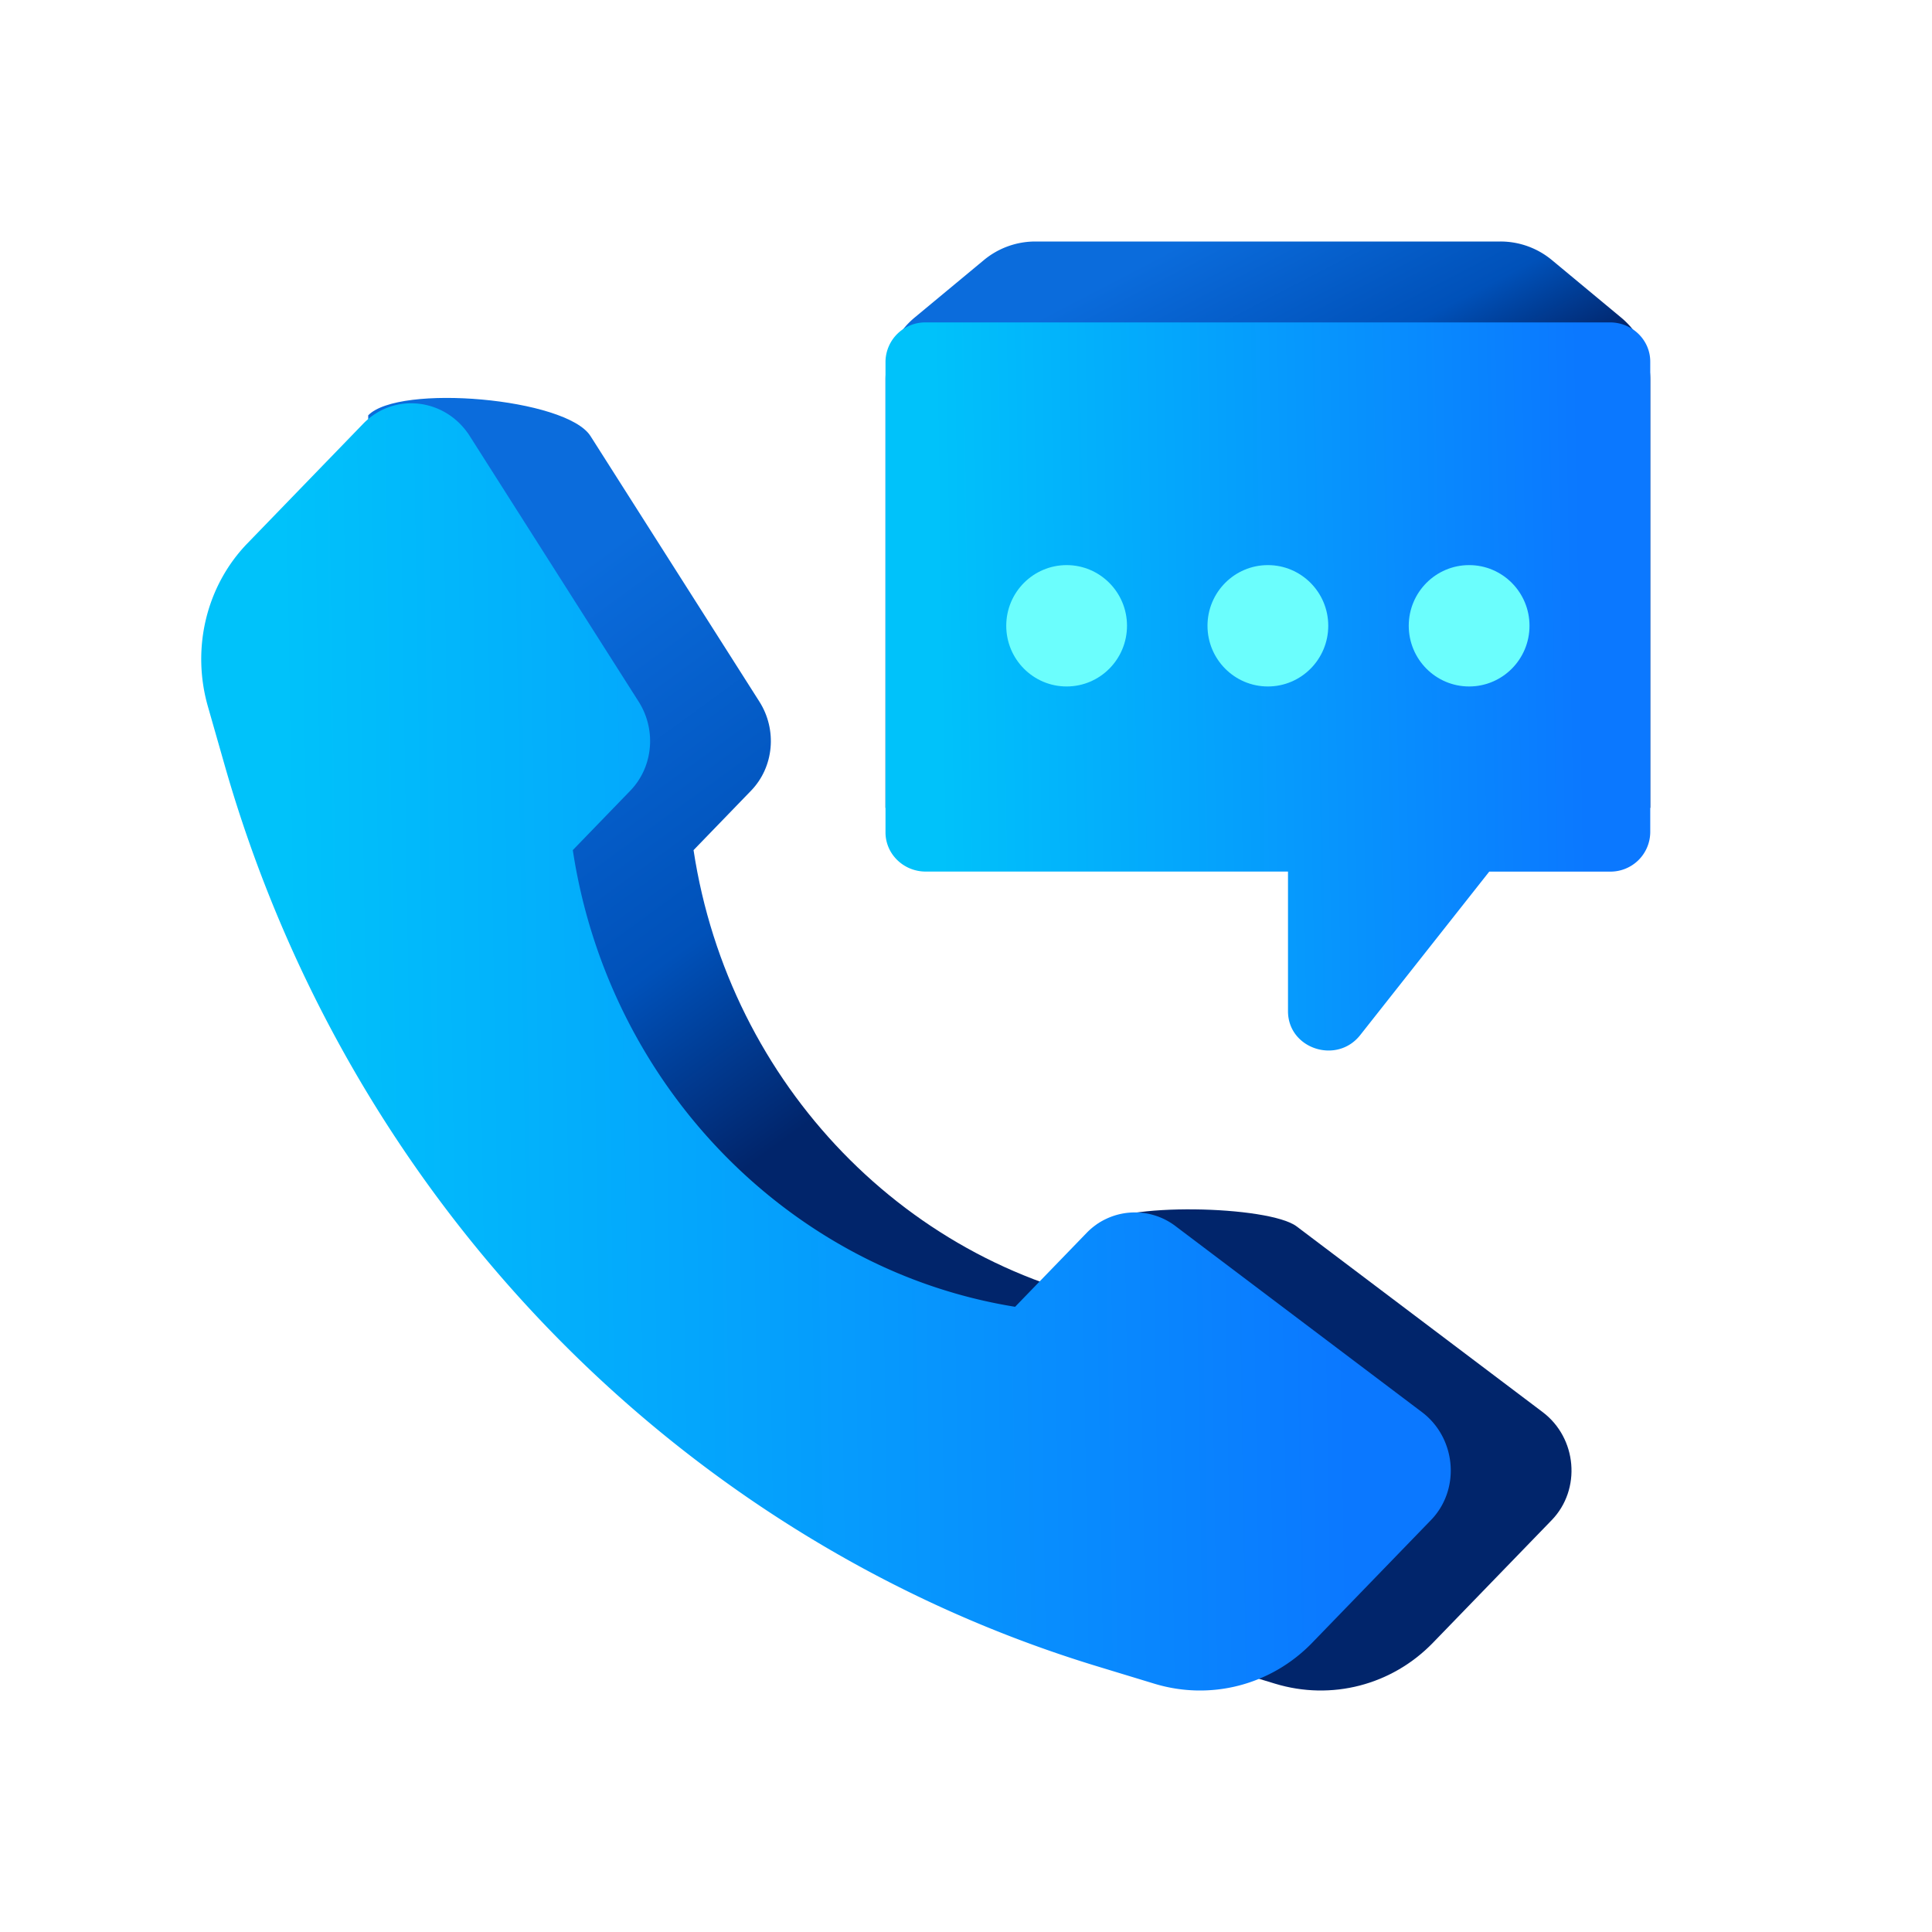 <svg width="48" height="48" viewBox="0 0 48 48" fill="none" xmlns="http://www.w3.org/2000/svg"><path d="M22 9.43a2 2 0 0 1 .723-1.54l1.722-1.429A2 2 0 0 1 25.722 6h11.556a2 2 0 0 1 1.278.461l1.722 1.43A2 2 0 0 1 41 9.43v10.64H22V9.43Z" fill="url(#a)"/><path d="M22 8.984a.988.988 0 0 1 1-.974h17c.552 0 1 .436 1 .974V20.68a.988.988 0 0 1-1 .975h-3l-3.207 4.063c-.583.737-1.793.336-1.793-.594v-3.47h-9c-.552 0-1-.436-1-.974V8.984Z" fill="url(#b)"/><path fill-rule="evenodd" clip-rule="evenodd" d="M28 15.547c0 .833-.672 1.508-1.5 1.508S25 16.38 25 15.547c0-.832.672-1.507 1.5-1.507s1.5.675 1.5 1.507Zm5 0c0 .833-.672 1.508-1.5 1.508S30 16.38 30 15.547c0-.832.672-1.507 1.5-1.507s1.5.675 1.5 1.507Zm3.5 1.508c.828 0 1.5-.675 1.5-1.508 0-.832-.672-1.507-1.5-1.507s-1.5.675-1.5 1.507c0 .833.672 1.508 1.5 1.508Z" fill="#6BFEFD"/><path d="M9.148 13.498c-1.02 1.053-1.396 2.604-.984 4.05l.416 1.457c3.07 10.766 11.265 19.229 21.69 22.397l1.41.429c1.4.425 2.902.036 3.922-1.018l2.95-3.046c.738-.763.631-2.038-.225-2.684l-6.113-4.614c-.686-.517-4.416-.61-5.008 0l1.014 1.998c-5.643-.912-10.104-5.518-10.989-11.346l1.428-1.476c.569-.587.655-1.511.207-2.215l-4.195-6.596c-.601-.946-4.76-1.303-5.523-.515v3.18Z" fill="url(#c)"/><path d="M6.148 13.498c-1.02 1.053-1.396 2.604-.984 4.05l.416 1.457c3.07 10.766 11.265 19.229 21.69 22.397l1.41.429c1.4.425 2.902.036 3.922-1.018l2.95-3.047c.738-.762.631-2.037-.225-2.683l-6.113-4.614a1.667 1.667 0 0 0-2.217.162l-1.777 1.836c-5.643-.912-10.104-5.518-10.989-11.346l1.428-1.476c.569-.587.655-1.511.207-2.215l-4.195-6.596c-.601-.946-1.885-1.094-2.648-.306l-2.875 2.97Z" fill="url(#d)"/><defs><linearGradient id="a" x1="38.125" y1="9.347" x2="34.886" y2="3.125" gradientUnits="userSpaceOnUse"><stop stop-color="#01256B"/><stop offset=".365" stop-color="#0051B9"/><stop offset=".994" stop-color="#0B6CDC"/></linearGradient><linearGradient id="b" x1="23.498" y1="27.298" x2="39.525" y2="27.026" gradientUnits="userSpaceOnUse"><stop stop-color="#00C2FA"/><stop offset="1" stop-color="#0B78FF"/></linearGradient><linearGradient id="c" x1="34.346" y1="17.526" x2="25.759" y2="5.719" gradientUnits="userSpaceOnUse"><stop stop-color="#01256B"/><stop offset=".365" stop-color="#0051B9"/><stop offset=".994" stop-color="#0B6CDC"/></linearGradient><linearGradient id="d" x1="7.447" y1="44.12" x2="33.635" y2="43.709" gradientUnits="userSpaceOnUse"><stop stop-color="#00C2FA"/><stop offset="1" stop-color="#0B78FF"/></linearGradient></defs></svg>
